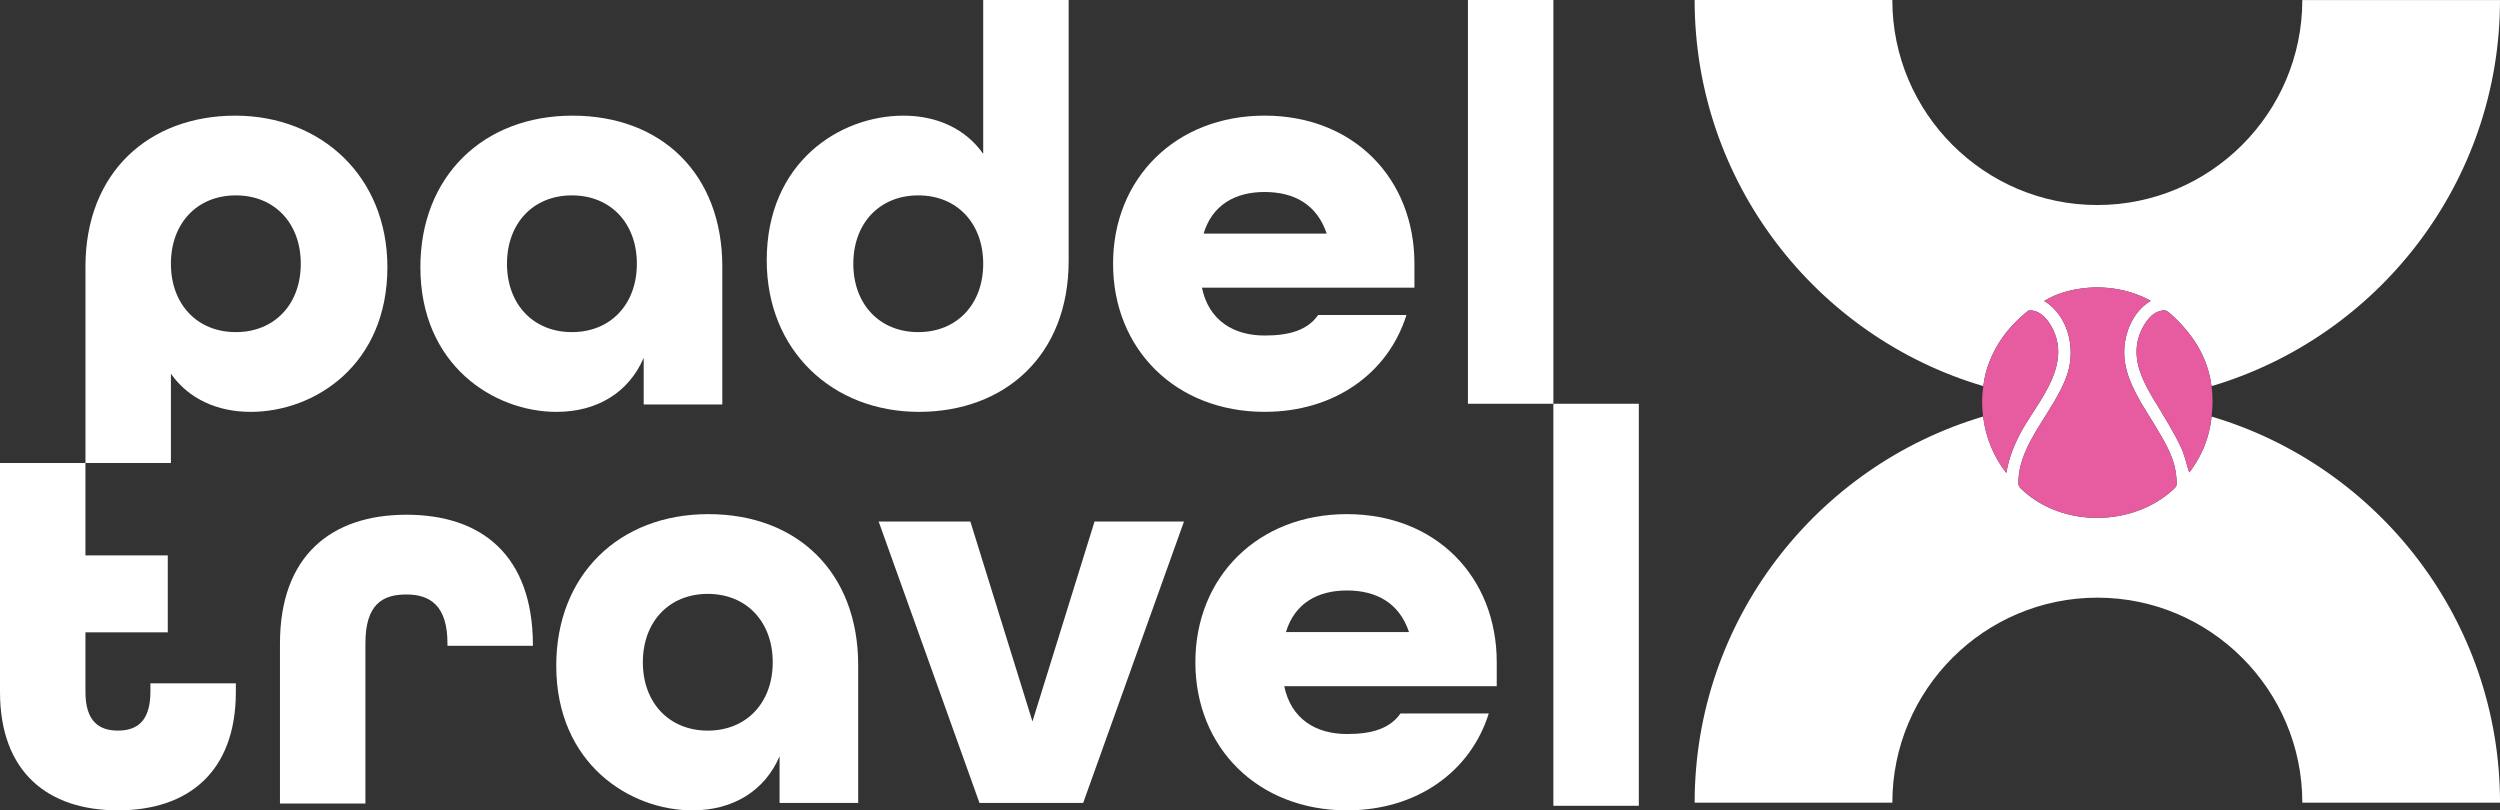 <svg viewBox="0 0 1122.96 363.99" xmlns="http://www.w3.org/2000/svg" data-name="Layer 1" id="Layer_1">
  <rect x="0" y="0" width="1122.96" height="363.99" fill="#333333" stroke="none"/>
  <defs>
    <style>
      .cls-1 {
        fill: #fff;
      }

      .cls-2 {
        fill: #e75ca0;
      }
    </style>
  </defs>
  <g>
    <path d="M38.39,119.76c0-42.48,28.66-67.81,67.3-67.81s68.32,27.38,68.32,68.06c0,44.01-32.75,64.99-61.41,64.99-15.1,0-27.89-5.88-35.83-17.14v40.12h-38.38v-88.22ZM135.11,118.47c0-18.17-11.77-30.71-29.17-30.71s-29.17,12.54-29.17,30.71,11.77,30.71,29.17,30.71,29.17-12.54,29.17-30.71Z" class="cls-1"></path>
    <path d="M188.83,120.01c0-40.68,28.15-68.06,68.32-68.06s67.3,26.35,67.3,67.81v61.93h-35.31v-20.99c-6.65,15.61-20.98,24.31-39.15,24.31-28.15,0-61.16-20.98-61.16-64.99ZM286.07,118.47c0-18.17-11.77-30.71-29.17-30.71s-29.17,12.54-29.17,30.71,11.77,30.71,29.17,30.71,29.17-12.54,29.17-30.71Z" class="cls-1"></path>
    <path d="M344.4,116.94c0-44.01,32.75-64.99,61.41-64.99,15.1,0,27.89,5.89,35.83,17.15V0h38.38v117.19c0,42.48-28.66,67.81-67.3,67.81s-68.32-27.38-68.32-68.06ZM441.64,118.47c0-18.17-11.77-30.71-29.17-30.71s-29.17,12.54-29.17,30.71,11.77,30.71,29.17,30.71,29.17-12.54,29.17-30.71Z" class="cls-1"></path>
    <path d="M499.97,118.47c0-38.38,28.15-66.53,68.07-66.53s67.3,28.14,67.3,66.53v10.75h-95.45c3.07,14.84,14.33,21.49,28.15,21.49,11,0,19.19-2.3,24.06-9.22h39.66c-8.19,26.1-32.24,43.5-63.72,43.5-39.92,0-68.07-28.14-68.07-66.53ZM595.92,104.92c-4.35-13.05-14.59-18.68-27.89-18.68s-23.54,5.88-27.38,18.68h55.27Z" class="cls-1"></path>
    <path d="M659.37,0h38.38v181.36h-38.38V0Z" class="cls-1"></path>
    <path d="M0,310.77v-102.81h38.38v41.52h36.98v34.55h-36.98v26.74c0,13.3,6.14,17.4,14.59,17.4s14.59-4.1,14.59-17.4v-3.84h38.38v3.84c0,36.08-21.5,53.22-52.97,53.22S0,346.85,0,310.77Z" class="cls-1"></path>
    <path d="M125.76,289.04c0-39.4,23.03-57.83,56.81-57.83s56.55,18.17,56.81,58.09v.77h-38.38v-1.03c0-16.88-7.68-22.01-18.43-22.01s-18.43,4.39-18.43,22.01v71.91h-38.38v-71.91Z" class="cls-1"></path>
    <path d="M249.86,299c0-40.68,28.15-68.06,68.32-68.06s67.3,26.35,67.3,67.81v61.93h-35.31v-20.99c-6.65,15.61-20.98,24.31-39.15,24.31-28.15,0-61.16-20.98-61.16-64.99ZM347.1,297.47c0-18.17-11.77-30.71-29.17-30.71s-29.17,12.54-29.17,30.71,11.77,30.71,29.17,30.71,29.17-12.54,29.17-30.71Z" class="cls-1"></path>
    <path d="M394.67,234.26h41.2l27.89,89.81,27.89-89.81h40.18l-45.29,126.41h-46.57l-45.29-126.41Z" class="cls-1"></path>
    <path d="M536.94,297.47c0-38.38,28.15-66.53,68.07-66.53s67.3,28.14,67.3,66.53v10.75h-95.45c3.07,14.84,14.33,21.49,28.15,21.49,11,0,19.19-2.3,24.06-9.22h39.66c-8.19,26.1-32.24,43.5-63.72,43.5-39.92,0-68.07-28.14-68.07-66.53ZM632.9,283.91c-4.35-13.05-14.59-18.68-27.89-18.68s-23.54,5.88-27.38,18.68h55.27Z" class="cls-1"></path>
    <path d="M697.75,181.36h38.38v180.59h-38.38v-180.59Z" class="cls-1"></path>
  </g>
  <path d="M993.37,187.1c0,.47-.05.95-.12,1.45-1.02,7.37-3.27,13.72-7.32,20.01-.32.52-2.25,3.55-2.6,3.6-1.15-3.55-1.9-7.3-3.47-10.77-3-6.7-7.25-13.27-11.07-19.76-.55-.8-1.1-1.7-1.57-2.57-.27-.42-.55-.82-.75-1.25-4.3-7.37-8.05-15.44-6.35-24.16.87-4.72,4.17-11.14,8.47-13.34,1.1-.52,3.47-1.27,4.57-.67.67.35,1.77,1.3,2.4,1.85,10.17,9.3,16.24,19.81,17.82,31.96,74.81-22.11,129.58-91.53,129.58-173.43h-88.8c0,50.75-41.33,92.08-92.08,92.08S850,50.75,850,0h-88.8c0,81.98,54.77,151.37,129.66,173.43.47-3.75,1.35-7.37,2.72-10.84,3.22-8.15,7.87-14.57,14.34-20.36.9-.75,2.05-1.92,2.95-2.52.87-.67,3.2-.07,4.17.35,5.05,2.37,8.4,9.15,9.22,14.47,1.3,8.67-2.52,16.87-7.17,24.59-.55.9-1.1,1.72-1.57,2.52-2.52,3.97-5.07,7.8-7.17,11.42-3.42,6.15-6.02,12.44-7.12,19.39-5.72-7.22-9.35-16.12-10.44-25.34-74.81,22.14-129.58,91.55-129.58,173.43h88.8c0-50.75,41.33-92.08,92.08-92.08s92.08,41.33,92.08,92.08h88.8c0-81.88-54.77-151.3-129.58-173.43ZM976.31,219.76c-18.04,16.79-49.32,17.29-67.56.62-1.85-1.65-2.17-1.92-2.12-4.37.42-12.92,9.17-23.91,15.87-35.26.2-.27.32-.55.52-.9,2.27-3.87,4.32-7.85,5.62-11.87,3.75-11.54.47-26.04-10.39-32.81,5.2-3.2,11.42-4.97,17.42-5.67,10.32-1.27,21.24.55,30.41,5.62-6.5,3.9-10.39,11.07-11.54,18.37-1.57,9.69,1.97,18.24,6.62,26.36.12.27.35.55.47.9,2.12,3.62,4.45,7.17,6.57,10.72,4.77,8.07,9.22,15.04,9.49,24.74.05,1.9.12,2.12-1.37,3.55Z" class="cls-1"></path>
  <g id="ChklJ7">
    <g>
      <path d="M976.31,219.76c-18.04,16.79-49.32,17.29-67.56.62-1.85-1.65-2.17-1.92-2.12-4.37.42-12.92,9.17-23.91,15.87-35.26.2-.27.32-.55.52-.9,2.27-3.87,4.32-7.85,5.62-11.87,3.75-11.54.47-26.04-10.39-32.81,5.2-3.2,11.42-4.97,17.42-5.67,10.32-1.27,21.24.55,30.41,5.62-6.5,3.9-10.39,11.07-11.54,18.37-1.57,9.69,1.97,18.24,6.62,26.36.12.27.35.55.47.9,2.12,3.62,4.45,7.17,6.57,10.72,4.77,8.07,9.22,15.04,9.49,24.74.05,1.9.12,2.12-1.37,3.55Z" class="cls-2"></path>
      <path d="M993.37,187.1c0,.47-.05.95-.12,1.45-1.02,7.37-3.27,13.72-7.32,20.01-.32.52-2.25,3.55-2.6,3.6-1.15-3.55-1.9-7.3-3.47-10.77-3-6.7-7.25-13.27-11.07-19.76-.55-.8-1.1-1.7-1.57-2.57-.27-.42-.55-.82-.75-1.25-4.3-7.37-8.05-15.44-6.35-24.16.87-4.72,4.17-11.14,8.47-13.34,1.1-.52,3.47-1.27,4.57-.67.67.35,1.77,1.3,2.4,1.85,10.17,9.3,16.24,19.81,17.82,31.96.62,4.32.62,8.9,0,13.67Z" class="cls-2"></path>
      <path d="M917.09,179.11c-.55.9-1.1,1.72-1.57,2.52-2.52,3.97-5.07,7.8-7.17,11.42-3.42,6.15-6.02,12.44-7.12,19.39-5.72-7.22-9.35-16.12-10.44-25.34-.62-4.57-.62-9.15.08-13.67.47-3.75,1.35-7.37,2.72-10.84,3.22-8.15,7.87-14.57,14.34-20.36.9-.75,2.05-1.92,2.95-2.52.87-.67,3.2-.07,4.17.35,5.05,2.37,8.4,9.15,9.22,14.47,1.3,8.67-2.52,16.87-7.17,24.59Z" class="cls-2"></path>
    </g>
  </g>
</svg>